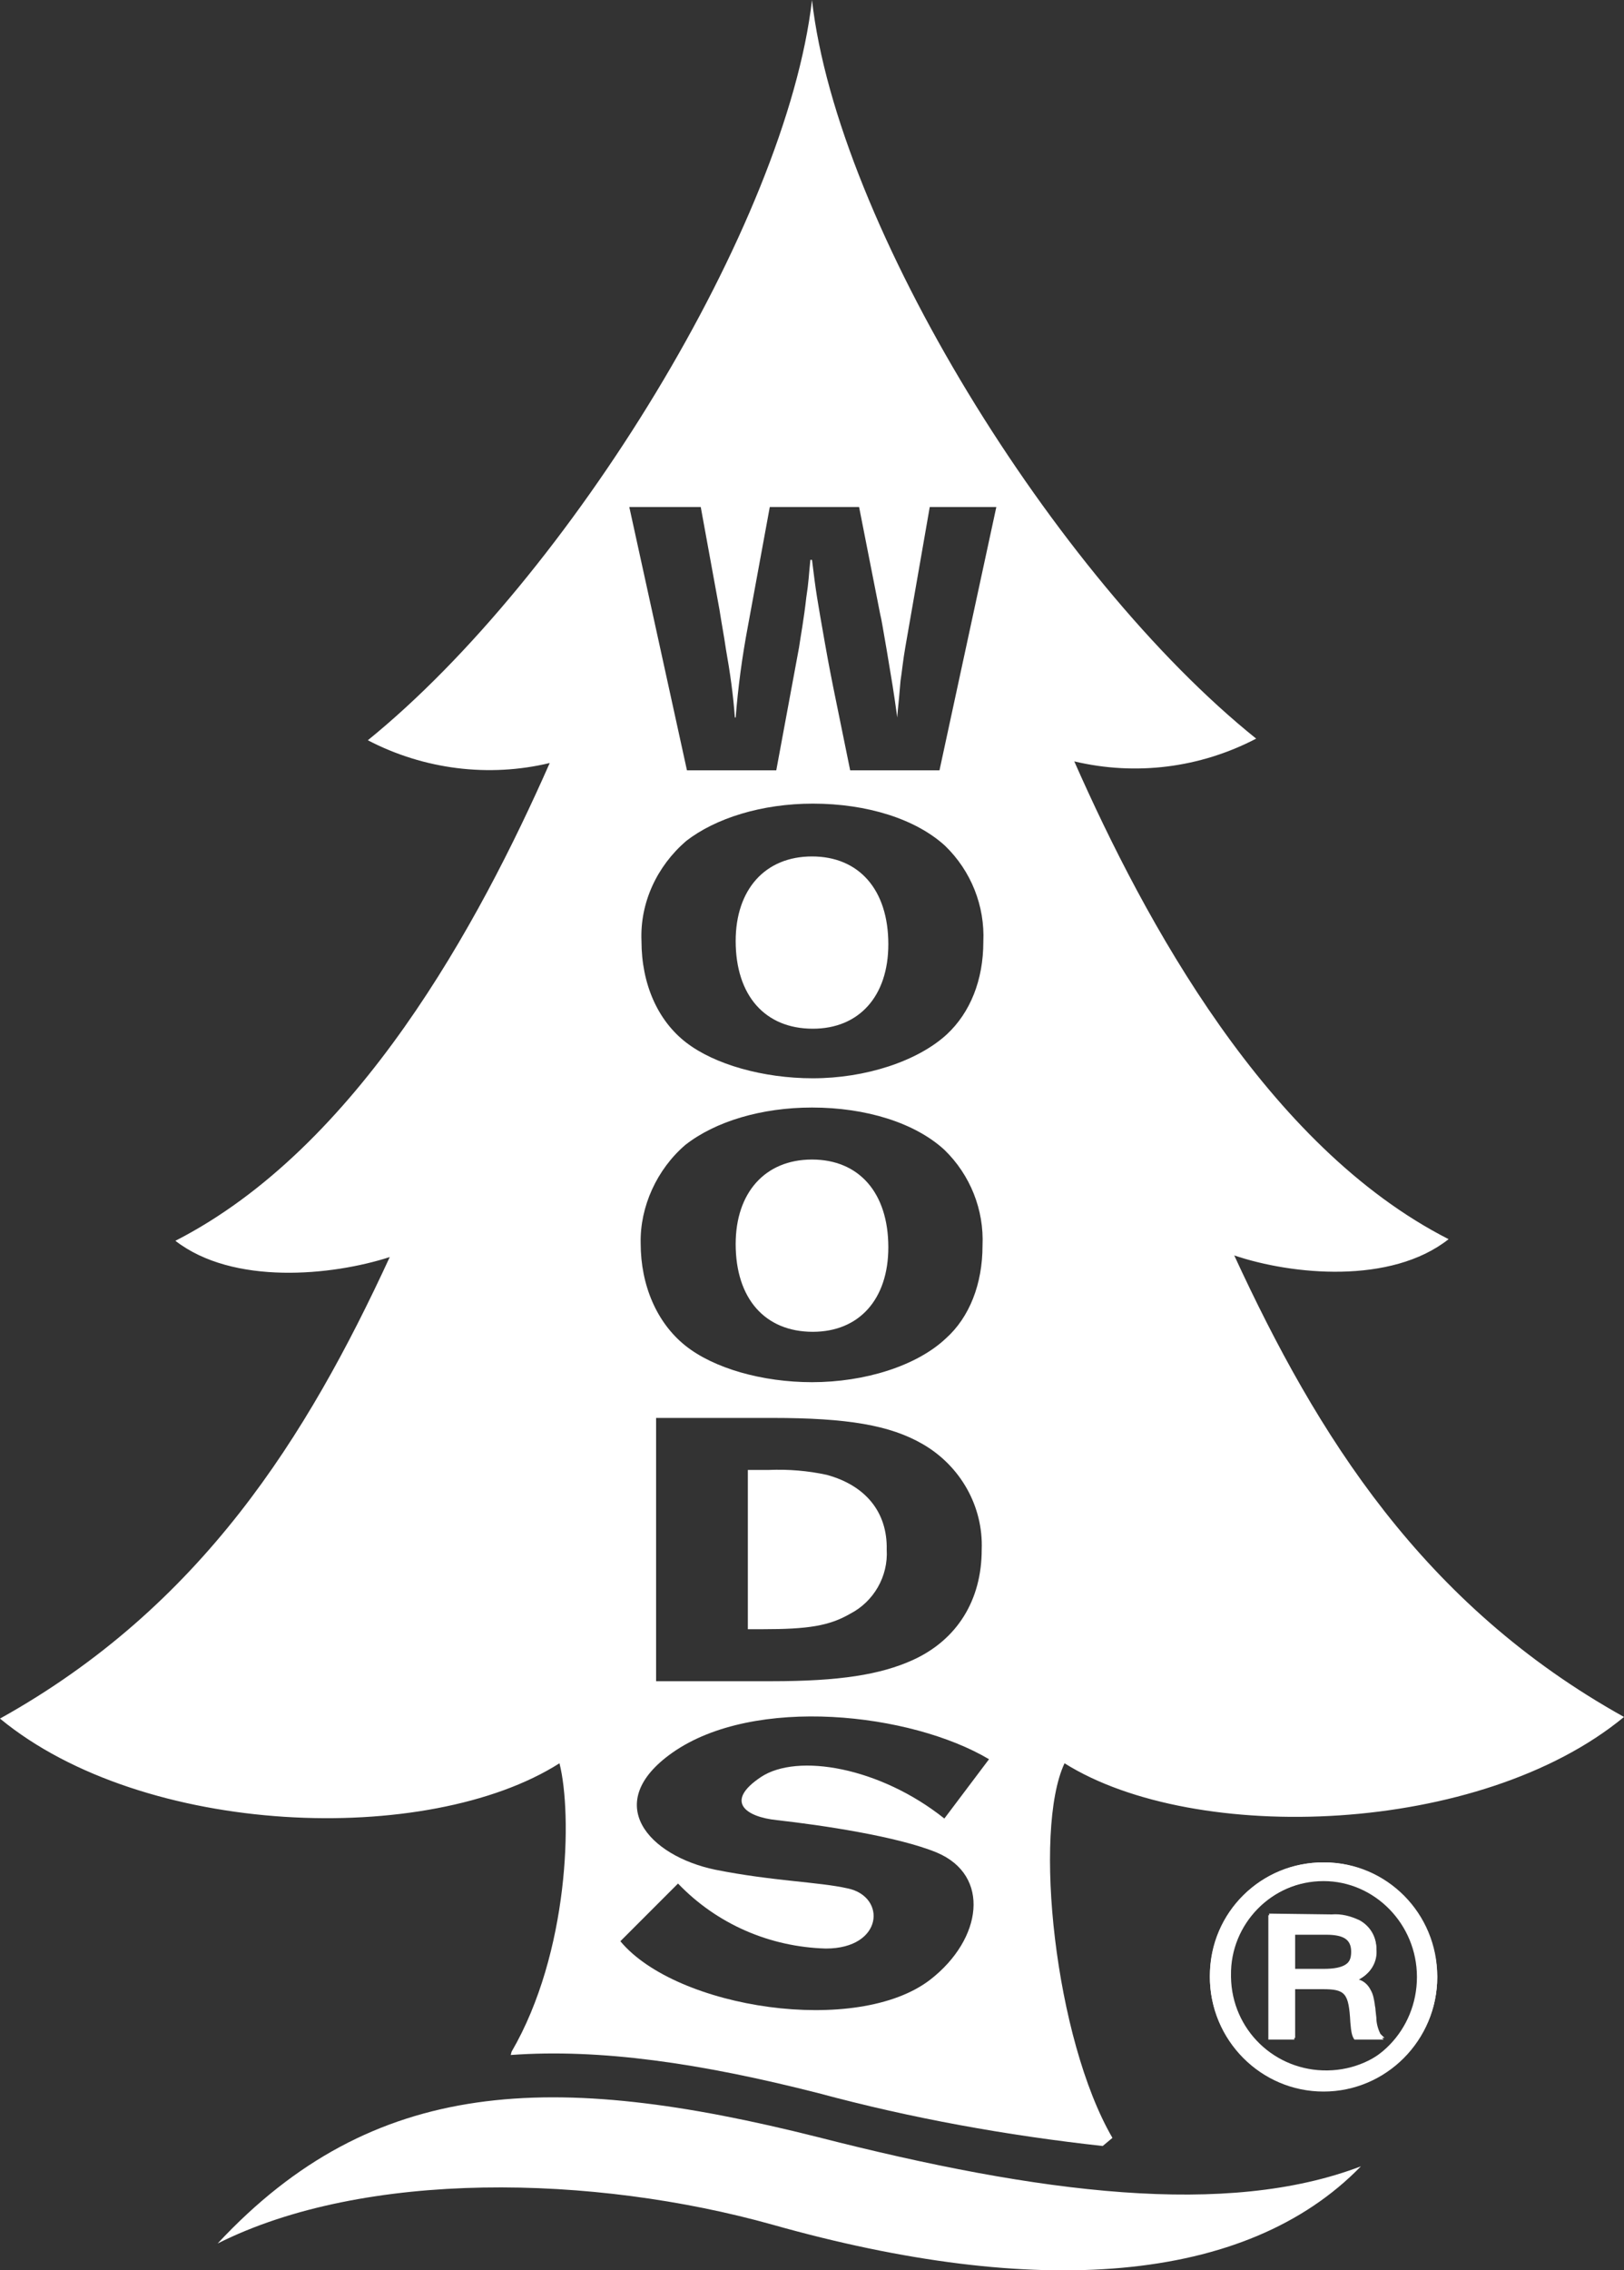 <?xml version="1.0" encoding="utf-8"?>
<!-- Generator: Adobe Illustrator 24.3.0, SVG Export Plug-In . SVG Version: 6.00 Build 0)  -->
<svg version="1.1" id="レイヤー_1" xmlns="http://www.w3.org/2000/svg" xmlns:xlink="http://www.w3.org/1999/xlink" x="0px"
	 y="0px" viewBox="0 0 200 279.4" style="enable-background:new 0 0 200 279.4;" xml:space="preserve">
<rect x="0" y="0" width="200" height="279.4" fill="#333333" stroke="none"/>
<style type="text/css">
	.st0{fill:#FFFFFF;}
</style>
<path class="st0" d="M26.8,276.1c19.2-20.6,41.3-21.3,73.9-13.1c27.4,7,50.4,9.9,66.9,3.6c-14.2,14.6-40.1,16.3-72.4,7.2
	C73.1,267.6,44.9,267,26.8,276.1"/>
<path class="st0" d="M159.5,238h3.9c2.2,0,3.1,0.6,3.1,2.1s-0.9,2.2-3.5,2.2h-3.5V238z M156.3,235.5v15.3h3.2v-6.2h3.5
	c2.8,0,3.2,0.5,3.4,4.1c0,0.7,0.1,1.5,0.5,2.1h3.6l-0.5-0.5c-0.3-0.6-0.5-1.3-0.5-2l-0.1-0.9c0-0.3-0.1-0.6-0.1-0.8
	c-0.1-0.6-0.2-1.2-0.5-1.7c-0.3-0.6-0.8-1.1-1.5-1.3c1.5-0.7,2.4-2.2,2.2-3.8c0-1.5-0.8-2.8-2.1-3.5c-1.1-0.5-2.2-0.8-3.4-0.7
	L156.3,235.5z M163.1,229.2c-7.7-0.1-14.1,6.1-14.1,13.9c-0.1,7.7,6.1,14.1,13.9,14.1c7.7,0.1,14.1-6.1,14.1-13.9v-0.1
	C177,235.5,170.8,229.2,163.1,229.2 M163.1,231.4c6.5-0.1,11.8,5,11.9,11.5c0.1,6.5-5,11.8-11.5,11.9c-6.5,0.1-11.8-5-11.9-11.5
	c0-0.1,0-0.2,0-0.2C151.5,236.8,156.6,231.5,163.1,231.4C163,231.4,163.1,231.4,163.1,231.4"/>
<path class="st0" d="M100.1,126.6c5.7,0,9.3-4,9.3-10.4c0-6.7-3.6-10.8-9.4-10.8s-9.4,4.1-9.4,10.4
	C90.6,122.5,94.2,126.6,100.1,126.6 M100.1,163.9c5.7,0,9.3-4,9.3-10.4c0-6.7-3.6-10.8-9.4-10.8s-9.4,4.1-9.4,10.4
	C90.6,159.8,94.2,163.9,100.1,163.9 M200,211.3c-24.8-13.8-37.8-34.7-48-56.8c7.1,2.4,19.3,3.6,26.4-2
	c-22.4-11.4-37.4-39.1-46.1-58.8c7.6,1.8,15.5,0.8,22.4-2.8C129.9,71,103.1,27.6,100,0c-3.2,27.6-29.9,71-54.7,91.1
	c6.9,3.6,14.9,4.6,22.4,2.8c-8.7,19.7-23.6,47.3-46.1,58.8c7.1,5.5,19.3,4.3,26.4,2c-10.2,22.1-23.2,43-48,56.8
	c17.7,14.6,52.7,15.8,68.9,5.5c1.6,6.3,1.2,23.3-5.9,35.5l-0.1,0.4c11-0.8,23.4,1,37.9,4.7c11.5,3.1,23.2,5.2,35,6.5l1.2-1
	c-7.1-12.2-9.8-37.8-5.9-46.1C147.2,227.1,182.3,225.9,200,211.3 M95.7,224c5.4,0.6,14.9,2,19.7,4c6.6,2.8,5.6,10.6-0.8,15.6
	c-9,7-31.3,3.6-38.2-4.7l7.1-7.1c4.8,5,11.3,7.8,18.2,8c7.1,0,7.5-6.4,2.7-7.4c-3.5-0.8-9.3-0.9-16.3-2.3
	c-8.2-1.7-14.1-8.2-5.3-14.4c10.1-7.1,29.4-4.9,39,0.8l-5.5,7.3c-7.9-6.3-18.1-8.1-22.6-5.1S91.8,223.6,95.7,224 M84.4,140.9
	c3.7-2.9,9.4-4.6,15.6-4.6c6.7,0,12.7,1.9,16.3,5.2c3.2,3.1,4.9,7.4,4.7,11.8c0,4.7-1.6,8.8-4.5,11.4c-3.6,3.4-10,5.4-16.5,5.4
	c-6.1,0-12.1-1.7-15.6-4.5s-5.5-7.4-5.5-12.6C78.8,148.5,80.9,143.9,84.4,140.9 M79,115.8c-0.2-4.7,1.9-9.2,5.5-12.3
	c3.6-2.8,9.3-4.6,15.6-4.6c6.7,0,12.7,1.9,16.3,5.2c3.2,3.1,4.9,7.4,4.7,11.8c0,4.7-1.6,8.7-4.5,11.4c-3.6,3.3-10,5.4-16.5,5.4
	c-6.1,0-12.1-1.7-15.6-4.4S79,121.1,79,115.8 M120.9,190.7c0,6.2-3,11.1-8.5,13.6c-4,1.8-9,2.6-17.4,2.6H80.8v-32.4h14.3
	c9.3,0,14.5,0.9,18.5,3.2C118.3,180.4,121.1,185.4,120.9,190.7 M115.7,94.8h-11l-2.1-10.3c-0.2-1.1-0.4-1.9-1-5.3
	c-1-5.7-1.1-6.2-1.6-10.3h-0.2c-0.2,1.9-0.2,2.7-0.5,4.6c-0.3,2.7-0.7,4.8-0.9,6.2l-2.8,15.1h-11l-7.1-32.4h8.8L88.6,75
	c0.1,0.6,0.3,1.9,0.6,3.6l0.2,1.3c0.5,2.8,0.9,5.6,1.1,8.4h0.1c0.3-3.8,0.8-7.5,1.5-11.2l2.7-14.7h11l2.6,13.2
	c0.2,0.8,0.3,1.6,0.8,4.4c0.7,4.2,0.8,4.7,1.3,8.3c0.1-1.5,0.1-0.9,0.4-4.5c0.2-1.3,0.3-2.5,0.6-4.2l3-17.2h8.2L115.7,94.8z
	 M101.8,181.5c-2.3-0.5-4.7-0.7-7.1-0.6h-0.9H93h-0.9v19.6h1.8c5.6,0,8.2-0.4,10.8-1.9c2.9-1.5,4.7-4.6,4.5-7.9
	C109.3,186.1,106.6,182.8,101.8,181.5"/>
<path class="st0" d="M159.4,238.1h3.9c2.2,0,3.1,0.6,3.1,2.1c0,1.6-0.9,2.2-3.5,2.2h-3.5V238.1z M156.2,235.5V251h3.2v-6.2h3.5
	c2.8,0,3.2,0.5,3.4,4.1c0.1,1.2,0.2,1.7,0.5,2.1h3.6l-0.5-0.5c-0.2-0.2-0.4-0.9-0.5-2.1l-0.1-0.9c-0.1-0.8-0.1-0.6-0.1-0.8
	c-0.1-0.9-0.3-1.3-0.5-1.7c-0.4-0.6-0.8-1-1.5-1.3c1.5-0.8,2.3-2,2.3-3.8c0-1.5-0.8-2.8-2.1-3.5c-0.9-0.5-1.8-0.7-3.5-0.7h-7.7
	V235.5z M163,229.2c-7.8,0-14,6.3-14,14.1s6.3,14.1,14,14.1s14-6.3,14-14.1C176.9,235.5,170.7,229.2,163,229.2 M163,231.5
	c6.3,0,11.5,5.3,11.5,11.8s-5.1,11.8-11.5,11.8s-11.6-5.3-11.6-11.8C151.4,236.7,156.6,231.5,163,231.5"/>
</svg>
